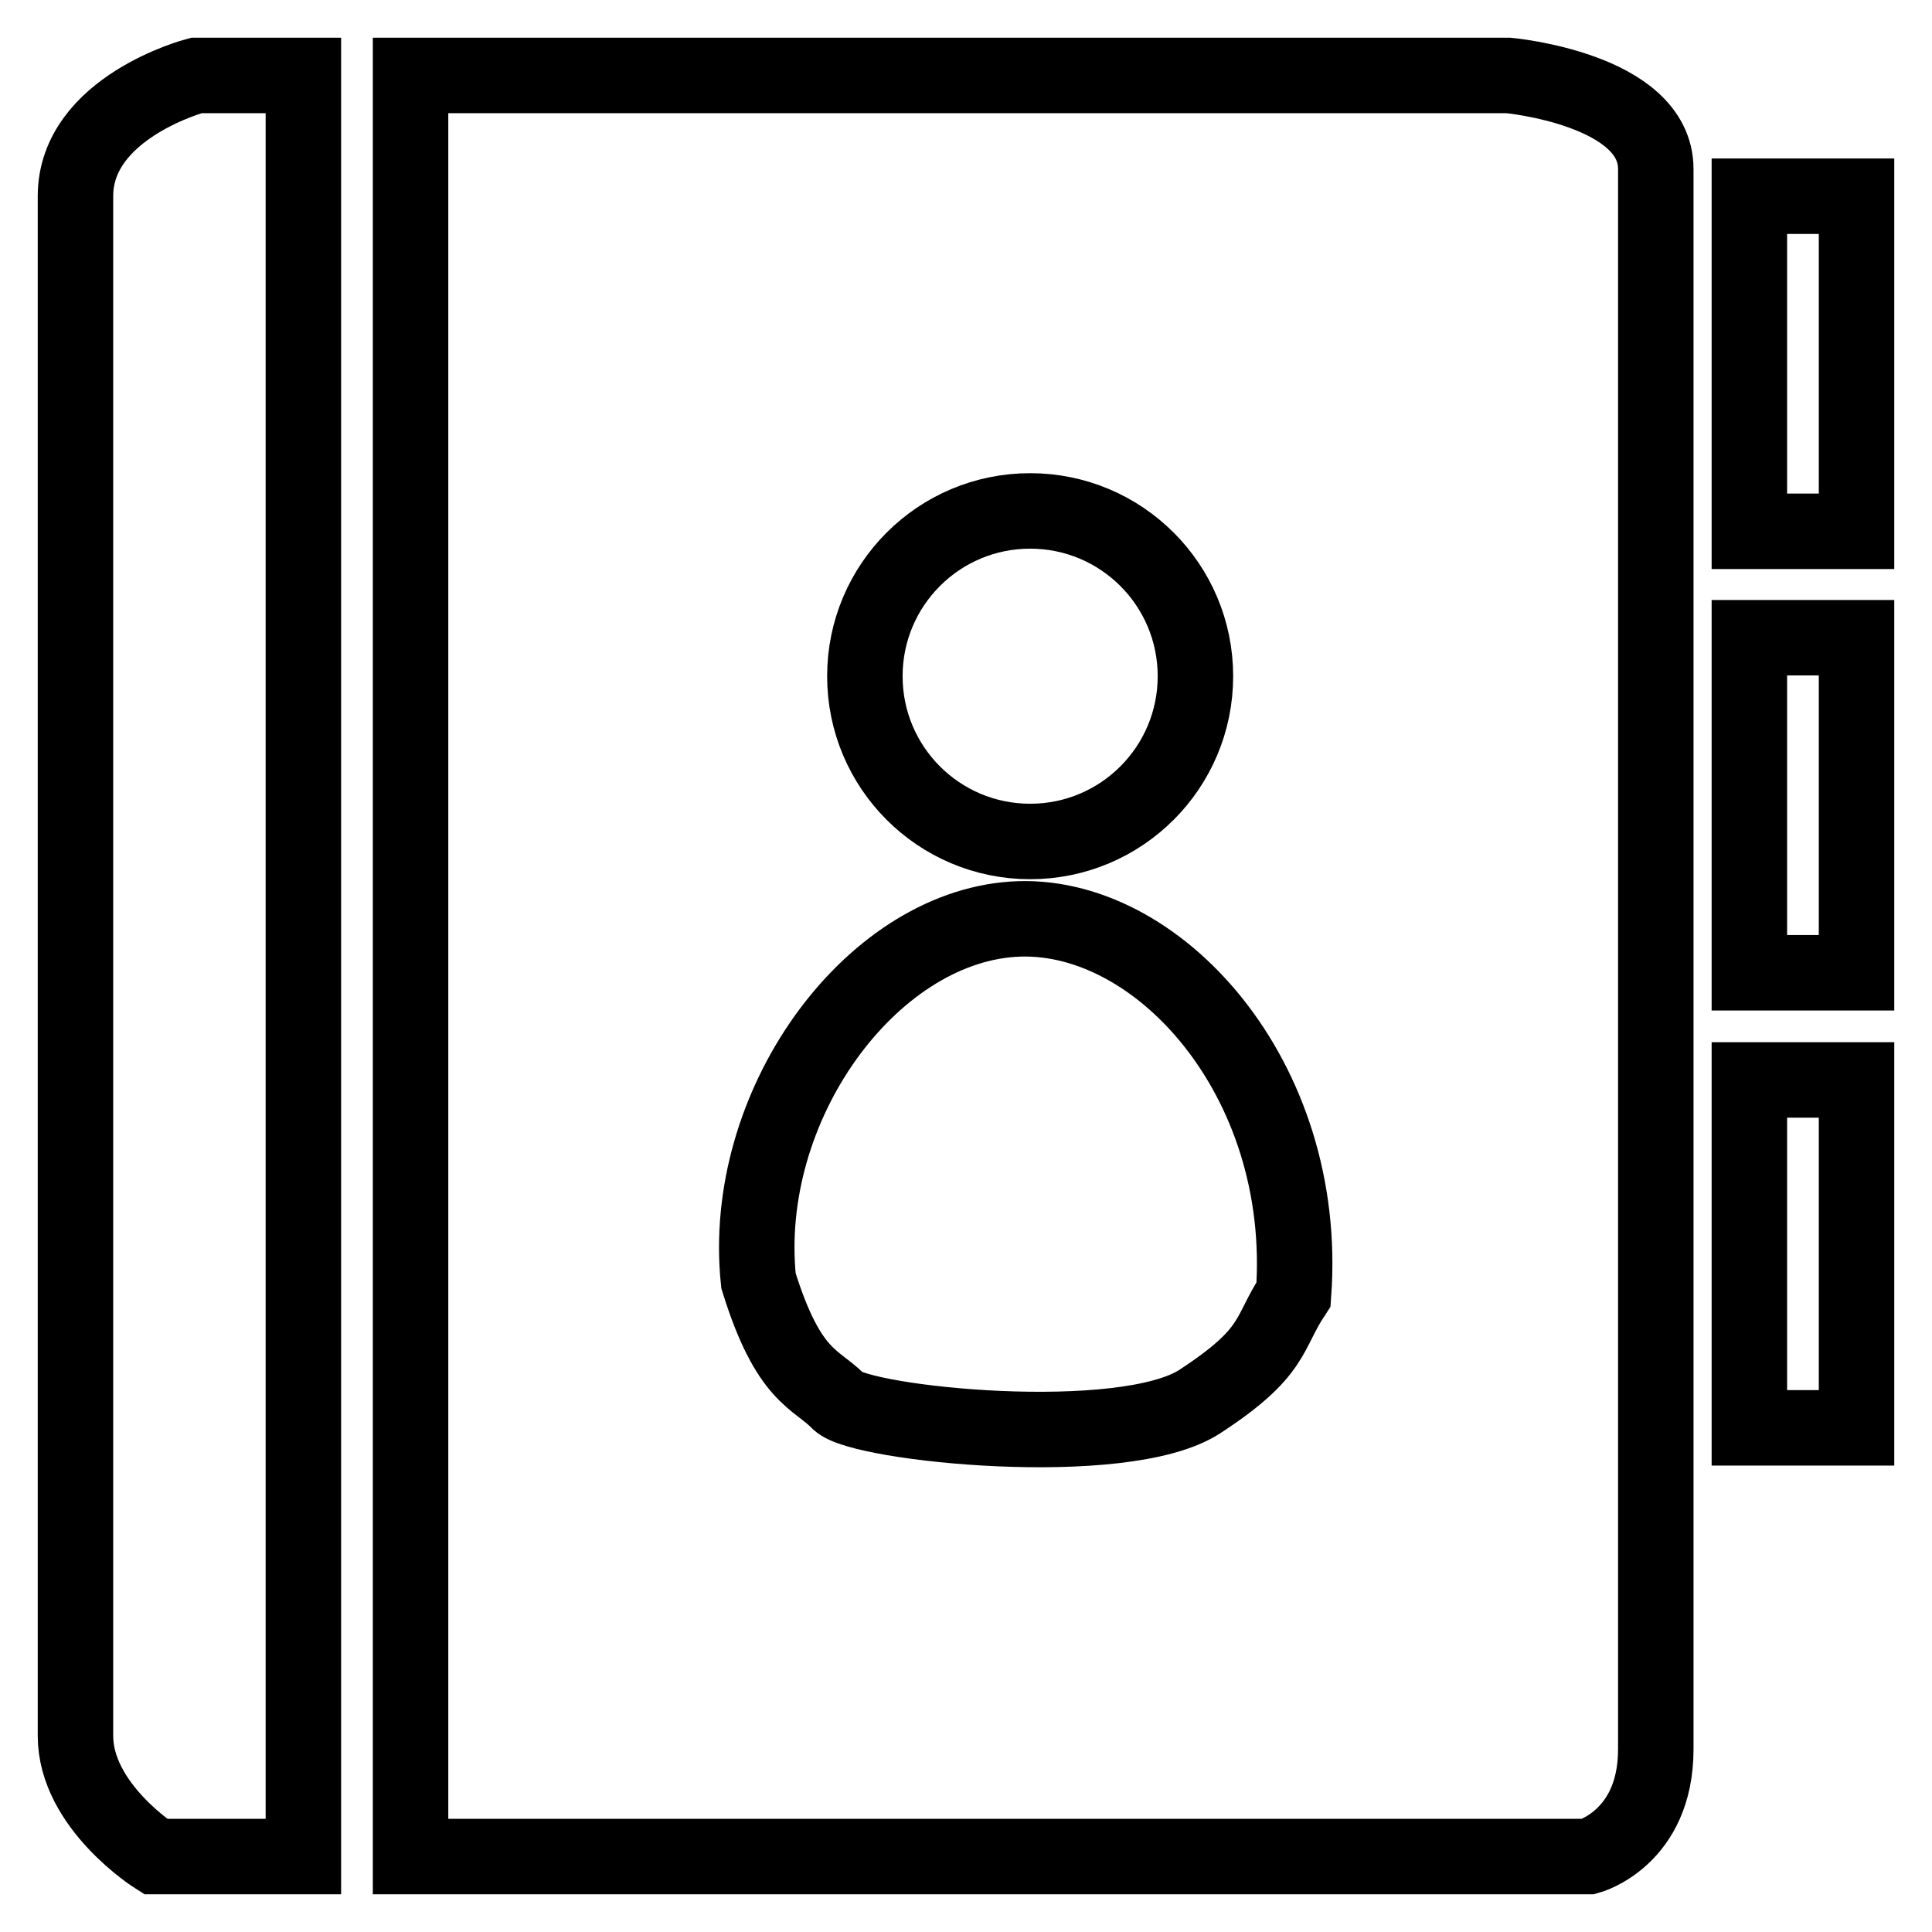 <?xml version="1.0" encoding="utf-8"?>
<!-- Svg Vector Icons : http://www.onlinewebfonts.com/icon -->
<!DOCTYPE svg PUBLIC "-//W3C//DTD SVG 1.1//EN" "http://www.w3.org/Graphics/SVG/1.1/DTD/svg11.dtd">
<svg version="1.1" xmlns="http://www.w3.org/2000/svg" xmlns:xlink="http://www.w3.org/1999/xlink" x="0px" y="0px" viewBox="0 0 256 256" enable-background="new 0 0 256 256" xml:space="preserve">
<g> <path stroke-width="10" fill-opacity="0" stroke="#000000"  d="M231.8,189.2v-46.1H246v46.1H231.8z M231.8,84.5H246v44.4h-14.2V84.5z M231.8,26H246v44.4h-14.2V26z  M210.5,246H54.4V10h145.5c0,0,19.5,1.8,19.5,12.4v209.4C219.4,243.6,210.5,246,210.5,246z M136.5,67.7c-12.1,0-21.9,9.8-21.9,21.9 s9.8,21.9,21.9,21.9c12.1,0,21.9-9.8,21.9-21.9l0,0C158.4,77.5,148.6,67.7,136.5,67.7z M134.2,121.8c-19,1.3-36.1,24.8-33.7,47.9 c4,12.9,7.6,12.9,10.6,16c3,3,37.8,6.6,47.9,0c10.1-6.6,8.9-8.9,12.4-14.2C173.5,142.8,153.2,120.5,134.2,121.8L134.2,121.8z  M10,230V26c0-11.8,16-16,16-16h14.2v236H20.6C20.6,246,10,239.3,10,230z"/></g>
</svg>